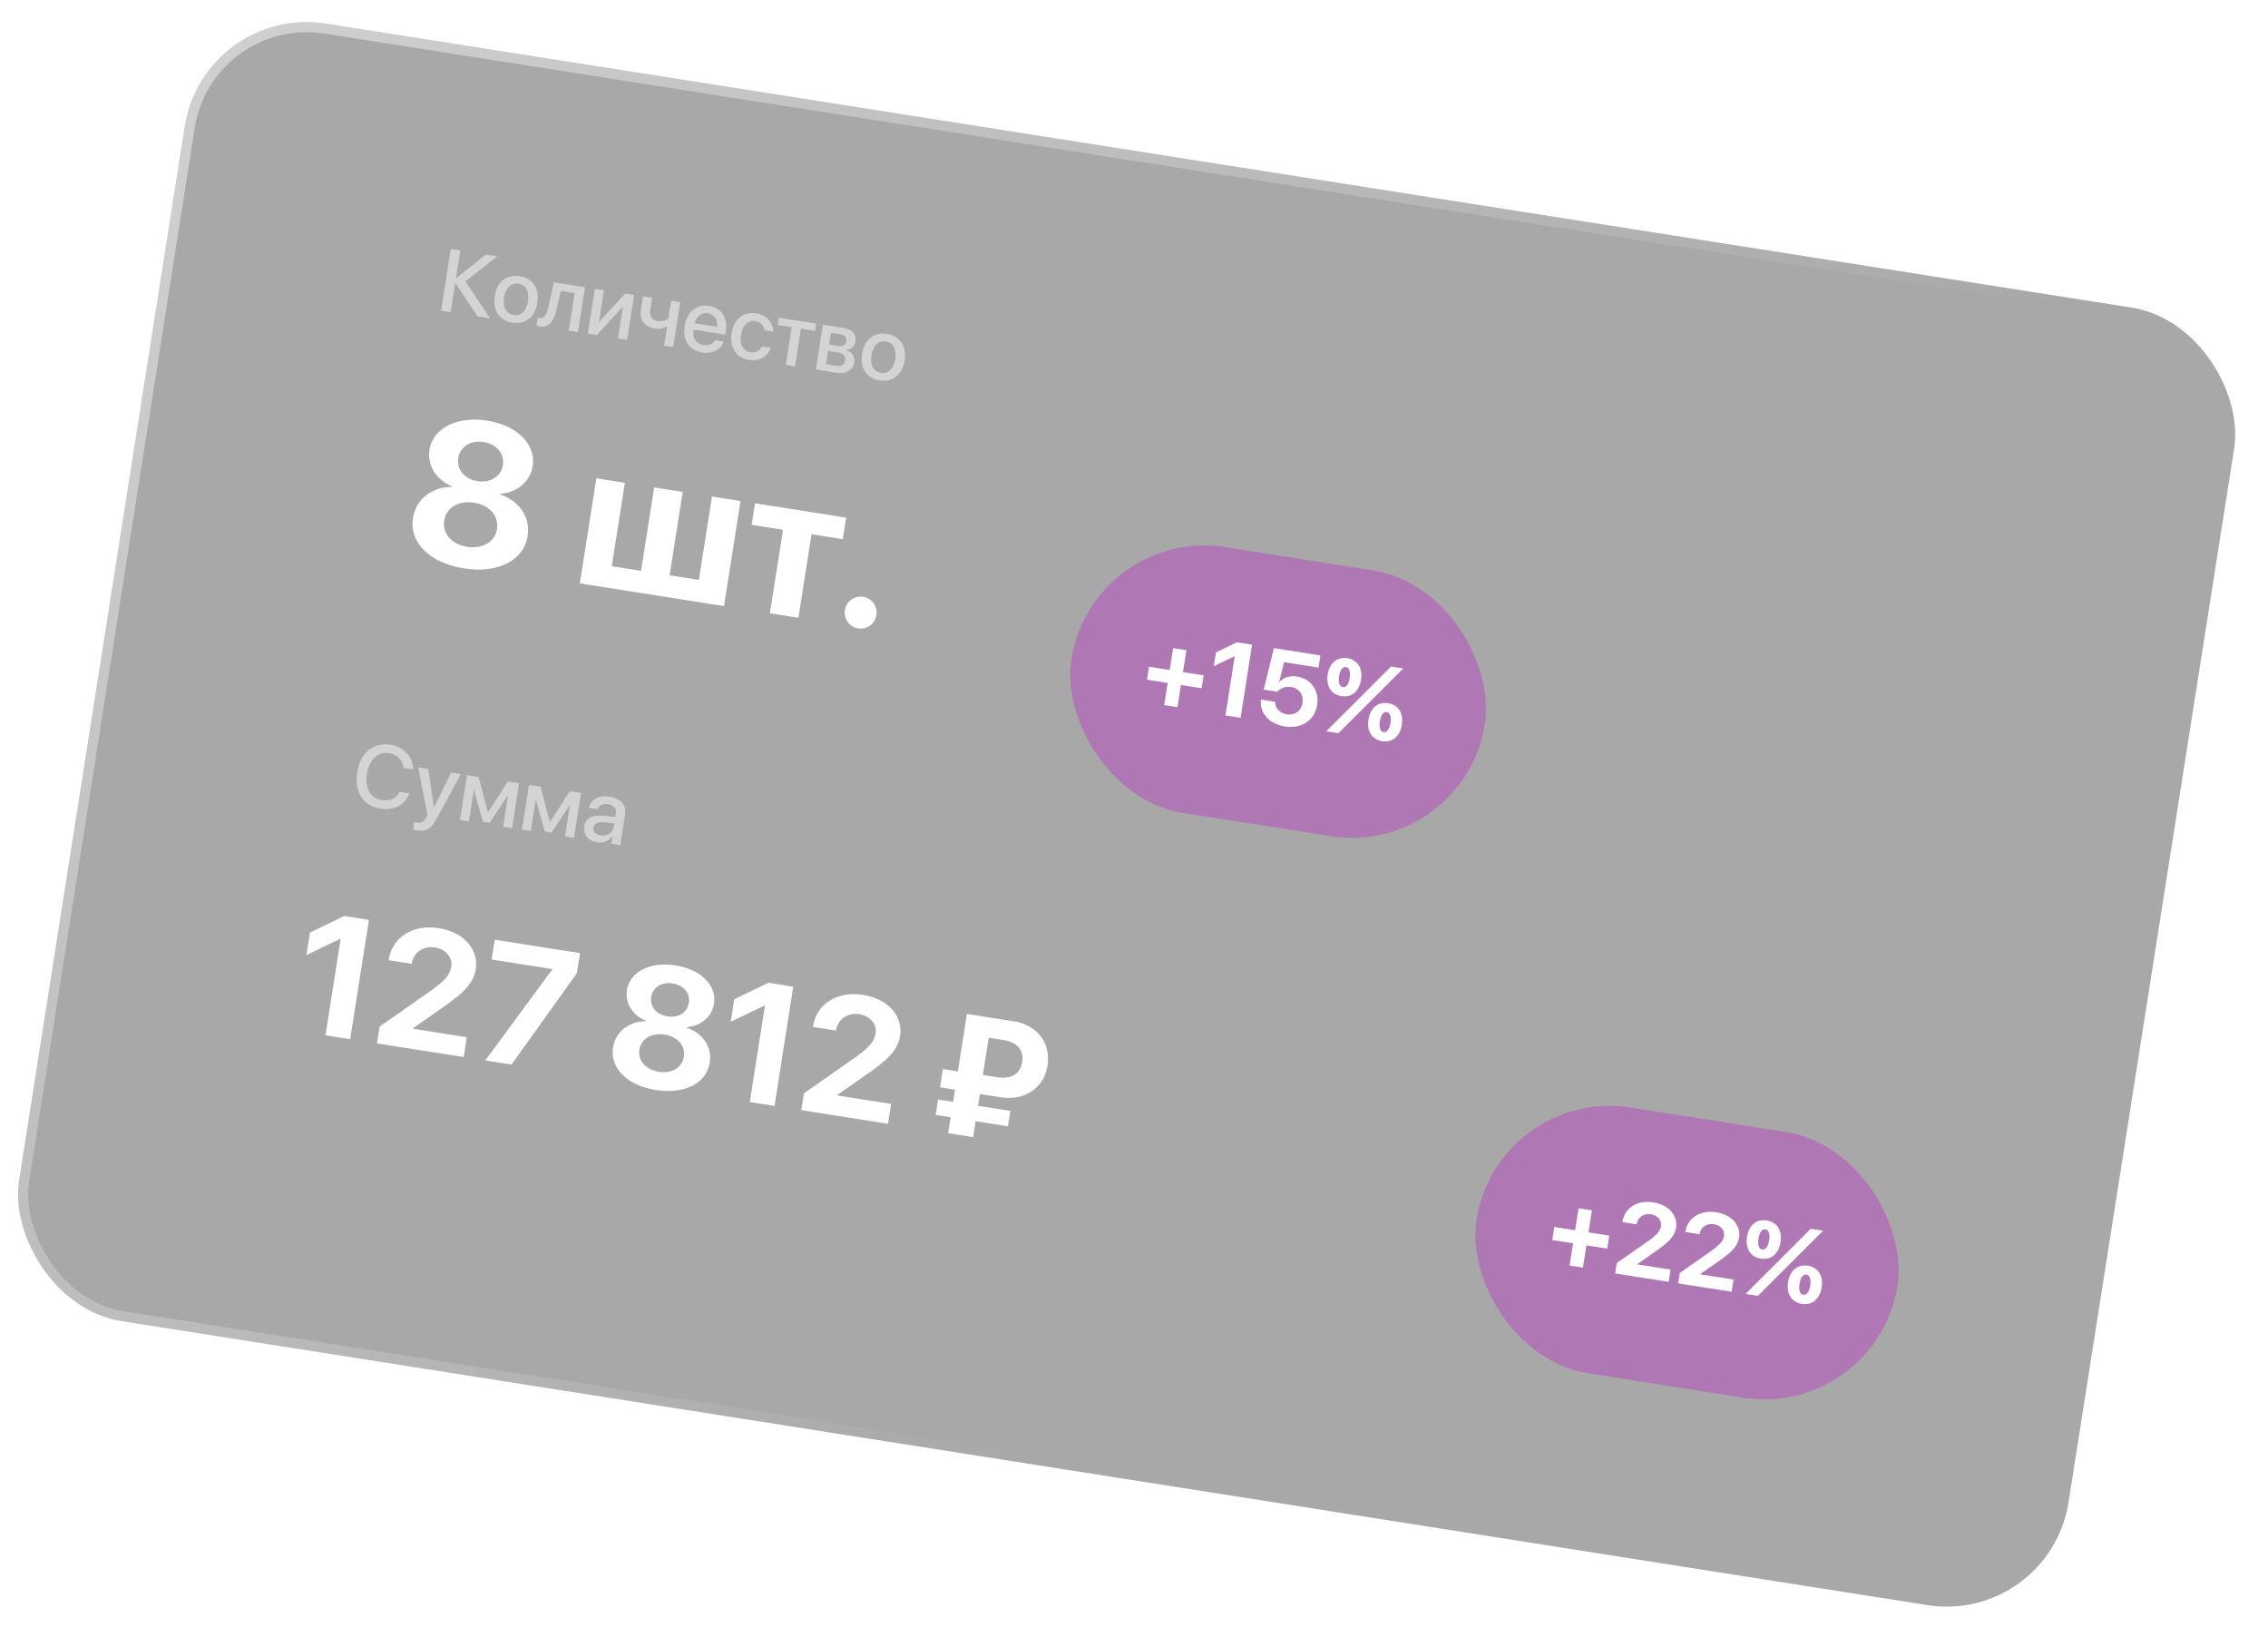 <?xml version="1.0" encoding="UTF-8"?> <svg xmlns="http://www.w3.org/2000/svg" width="73" height="53" viewBox="0 0 73 53" fill="none"> <g filter="url(#filter0_b_115_595)"> <rect x="6.564" y="0.143" width="66.773" height="42.266" rx="3.971" transform="rotate(8.935 6.564 0.143)" fill="#060606" fill-opacity="0.35"></rect> <rect x="6.699" y="0.328" width="66.449" height="41.942" rx="3.809" transform="rotate(8.935 6.699 0.328)" stroke="url(#paint0_linear_115_595)" stroke-width="0.324"></rect> </g> <path opacity="0.5" d="M14.983 9.055L15.773 10.242L15.37 10.179L14.662 9.115L14.651 9.113L14.505 10.043L14.197 9.994L14.509 8.013L14.817 8.061L14.677 8.948L14.688 8.95L15.635 8.19L16.003 8.248L14.983 9.055ZM16.492 10.383C16.079 10.318 15.852 9.991 15.925 9.526C15.998 9.062 16.316 8.82 16.728 8.885C17.14 8.95 17.368 9.277 17.295 9.741C17.222 10.207 16.906 10.448 16.492 10.383ZM16.531 10.139C16.764 10.176 16.943 10.015 16.993 9.694C17.044 9.374 16.921 9.166 16.689 9.13C16.457 9.093 16.277 9.253 16.227 9.573C16.176 9.895 16.299 10.102 16.531 10.139ZM17.925 9.906C17.833 10.311 17.689 10.557 17.365 10.507C17.317 10.499 17.284 10.485 17.267 10.476L17.308 10.215C17.321 10.221 17.348 10.232 17.385 10.238C17.525 10.26 17.601 10.1 17.657 9.852L17.828 9.085L18.829 9.242L18.602 10.687L18.307 10.64L18.497 9.431L18.052 9.361L17.925 9.906ZM19.213 10.783L18.921 10.737L19.148 9.292L19.44 9.338L19.281 10.35L19.292 10.352L20.119 9.445L20.411 9.491L20.184 10.936L19.891 10.89L20.051 9.875L20.04 9.873L19.213 10.783ZM21.669 11.169L21.375 11.123L21.471 10.508L21.452 10.505C21.362 10.566 21.235 10.597 21.076 10.572C20.735 10.518 20.579 10.281 20.629 9.966L20.697 9.536L20.992 9.582L20.928 9.99C20.9 10.17 20.979 10.298 21.162 10.327C21.323 10.352 21.441 10.309 21.512 10.247L21.602 9.678L21.896 9.724L21.669 11.169ZM22.788 10.083C22.581 10.05 22.41 10.185 22.361 10.401L23.083 10.515C23.111 10.293 22.995 10.115 22.788 10.083ZM23.014 10.946L23.295 10.99C23.213 11.247 22.933 11.396 22.602 11.344C22.178 11.277 21.966 10.95 22.038 10.494C22.109 10.041 22.418 9.78 22.825 9.844C23.226 9.907 23.432 10.229 23.363 10.667L23.347 10.769L22.327 10.608L22.324 10.626C22.284 10.877 22.409 11.067 22.647 11.105C22.816 11.131 22.954 11.066 23.014 10.946ZM24.887 10.669L24.601 10.624C24.584 10.485 24.491 10.359 24.307 10.33C24.078 10.294 23.897 10.467 23.849 10.772C23.8 11.085 23.921 11.297 24.152 11.333C24.328 11.361 24.457 11.291 24.522 11.146L24.808 11.191C24.719 11.474 24.451 11.635 24.11 11.581C23.697 11.516 23.476 11.187 23.548 10.724C23.619 10.271 23.932 10.018 24.343 10.082C24.7 10.138 24.888 10.396 24.887 10.669ZM26.27 10.412L26.233 10.647L25.78 10.575L25.59 11.786L25.294 11.739L25.484 10.529L25.031 10.458L25.068 10.223L26.27 10.412ZM27.049 10.755L26.745 10.708L26.686 11.087L26.96 11.13C27.128 11.156 27.222 11.105 27.242 10.977C27.261 10.858 27.193 10.778 27.049 10.755ZM26.947 11.34L26.653 11.294L26.586 11.721L26.913 11.773C27.081 11.799 27.183 11.739 27.205 11.6C27.227 11.457 27.142 11.371 26.947 11.34ZM26.26 11.891L26.487 10.446L27.143 10.549C27.425 10.594 27.573 10.76 27.537 10.988C27.514 11.138 27.385 11.257 27.242 11.261L27.241 11.273C27.424 11.326 27.526 11.478 27.498 11.659C27.458 11.913 27.238 12.045 26.924 11.995L26.26 11.891ZM28.314 12.242C27.901 12.177 27.673 11.85 27.747 11.384C27.82 10.92 28.138 10.679 28.55 10.744C28.962 10.808 29.19 11.136 29.117 11.6C29.044 12.065 28.727 12.307 28.314 12.242ZM28.352 11.998C28.586 12.034 28.765 11.874 28.815 11.552C28.865 11.232 28.743 11.025 28.511 10.988C28.279 10.952 28.099 11.112 28.049 11.432C27.998 11.753 28.12 11.961 28.352 11.998Z" fill="white"></path> <path d="M14.928 18.289C13.824 18.116 13.168 17.453 13.292 16.665C13.386 16.065 13.895 15.67 14.545 15.666L14.548 15.647C14.037 15.44 13.745 14.977 13.824 14.476C13.933 13.782 14.7 13.382 15.675 13.535C16.653 13.689 17.255 14.301 17.145 15.001C17.067 15.496 16.65 15.848 16.1 15.891L16.097 15.91C16.718 16.117 17.077 16.649 16.983 17.248C16.859 18.037 16.023 18.462 14.928 18.289ZM15.037 17.595C15.539 17.674 15.933 17.429 15.997 17.019C16.062 16.609 15.762 16.255 15.26 16.176C14.758 16.097 14.361 16.341 14.297 16.752C14.232 17.162 14.535 17.517 15.037 17.595ZM15.369 15.482C15.789 15.548 16.13 15.33 16.187 14.967C16.245 14.601 15.987 14.289 15.567 14.223C15.144 14.157 14.806 14.378 14.749 14.741C14.692 15.104 14.947 15.415 15.369 15.482ZM18.663 18.773L19.195 15.391L20.113 15.536L19.691 18.22L20.634 18.369L21.056 15.684L21.974 15.828L21.552 18.513L22.495 18.661L22.917 15.977L23.835 16.121L23.303 19.503L18.663 18.773ZM27.236 16.656L27.127 17.35L26.12 17.191L25.698 19.879L24.78 19.735L25.203 17.047L24.193 16.888L24.302 16.194L27.236 16.656ZM27.623 20.221C27.339 20.176 27.15 19.913 27.195 19.633C27.239 19.349 27.498 19.16 27.782 19.205C28.063 19.249 28.255 19.509 28.21 19.793C28.166 20.073 27.903 20.265 27.623 20.221Z" fill="white"></path> <rect opacity="0.3" x="35.158" y="16.933" width="13.471" height="8.66" rx="4.33" transform="rotate(8.935 35.158 16.933)" fill="#BF09D0"></rect> <path d="M38.011 22.043L37.899 22.755L37.471 22.688L37.584 21.976L36.918 21.871L36.983 21.455L37.649 21.56L37.76 20.855L38.187 20.922L38.076 21.627L38.742 21.731L38.676 22.147L38.011 22.043ZM39.443 23.021L39.742 21.12L39.732 21.118L39.067 21.438L39.136 20.995L39.811 20.668L40.3 20.745L39.931 23.098L39.443 23.021ZM41.356 23.376C40.85 23.296 40.534 22.939 40.586 22.511L41.041 22.582C41.037 22.786 41.192 22.951 41.42 22.986C41.678 23.027 41.884 22.875 41.924 22.619C41.965 22.358 41.816 22.148 41.562 22.108C41.384 22.08 41.218 22.137 41.115 22.26L40.675 22.191L41.003 20.855L42.501 21.091L42.439 21.482L41.328 21.308L41.173 21.943L41.183 21.945C41.304 21.802 41.507 21.732 41.747 21.769C42.197 21.84 42.468 22.222 42.396 22.68C42.318 23.179 41.896 23.461 41.356 23.376ZM43.808 21.874C43.749 22.25 43.505 22.452 43.175 22.4C42.848 22.349 42.676 22.081 42.735 21.706C42.794 21.332 43.039 21.129 43.367 21.18C43.697 21.232 43.867 21.501 43.808 21.874ZM43.221 22.111C43.327 22.128 43.411 22.018 43.443 21.815C43.475 21.613 43.429 21.481 43.323 21.464C43.217 21.447 43.132 21.559 43.1 21.762C43.069 21.964 43.115 22.095 43.221 22.111ZM43.081 23.593L42.687 23.532L43.797 22.424L44.774 21.448L45.167 21.51L44.089 22.587L43.081 23.593ZM45.121 23.323C45.062 23.698 44.818 23.902 44.488 23.85C44.16 23.798 43.989 23.529 44.048 23.154C44.107 22.78 44.353 22.577 44.68 22.628C45.01 22.68 45.18 22.949 45.121 23.323ZM44.534 23.559C44.64 23.576 44.724 23.466 44.756 23.264C44.788 23.061 44.742 22.929 44.636 22.912C44.53 22.895 44.445 23.008 44.413 23.21C44.382 23.412 44.428 23.543 44.534 23.559Z" fill="white"></path> <path opacity="0.5" d="M12.242 26.02C11.686 25.933 11.397 25.481 11.496 24.849C11.595 24.221 12.012 23.878 12.566 23.965C13.002 24.033 13.294 24.351 13.298 24.757L12.989 24.708C12.961 24.463 12.779 24.278 12.523 24.238C12.163 24.181 11.883 24.44 11.811 24.899C11.738 25.361 11.923 25.69 12.287 25.747C12.552 25.789 12.763 25.69 12.868 25.48L13.177 25.529C13.03 25.908 12.687 26.09 12.242 26.02ZM13.415 26.718C13.391 26.715 13.316 26.7 13.295 26.693L13.333 26.452C13.354 26.461 13.403 26.469 13.428 26.473C13.567 26.495 13.648 26.448 13.717 26.307C13.717 26.305 13.757 26.223 13.757 26.222L13.463 24.694L13.784 24.744L13.966 25.978L13.97 25.978L14.521 24.86L14.835 24.91L14.053 26.345C13.874 26.675 13.715 26.766 13.415 26.718ZM15.091 26.43L14.805 26.385L15.032 24.941L15.405 24.999L15.701 26.131L15.712 26.133L16.344 25.147L16.708 25.204L16.481 26.649L16.192 26.604L16.35 25.601L16.34 25.599L15.759 26.478L15.542 26.444L15.258 25.429L15.249 25.428L15.091 26.43ZM17.085 26.744L16.799 26.699L17.026 25.254L17.399 25.313L17.695 26.444L17.706 26.446L18.338 25.46L18.702 25.518L18.475 26.962L18.186 26.917L18.344 25.914L18.334 25.913L17.753 26.791L17.536 26.757L17.252 25.743L17.243 25.741L17.085 26.744ZM19.333 26.882C19.541 26.915 19.725 26.797 19.755 26.609L19.773 26.495L19.413 26.461C19.234 26.446 19.122 26.508 19.102 26.632C19.083 26.758 19.174 26.857 19.333 26.882ZM19.214 27.104C18.931 27.059 18.761 26.852 18.802 26.593C18.841 26.34 19.059 26.215 19.406 26.25L19.805 26.289L19.823 26.178C19.848 26.017 19.755 25.904 19.573 25.875C19.401 25.849 19.281 25.914 19.235 26.039L18.955 25.995C19.012 25.737 19.265 25.579 19.622 25.636C19.972 25.691 20.167 25.911 20.122 26.201L19.965 27.197L19.681 27.152L19.718 26.914L19.711 26.913C19.602 27.061 19.404 27.134 19.214 27.104Z" fill="white"></path> <path d="M10.476 33.315L10.964 30.213L10.948 30.21L9.863 30.732L9.976 30.009L11.077 29.476L11.875 29.601L11.271 33.44L10.476 33.315ZM12.51 30.884C12.624 30.158 13.285 29.735 14.123 29.867C14.931 29.994 15.414 30.55 15.313 31.191C15.238 31.67 14.862 31.979 14.373 32.333L13.295 33.087L13.292 33.103L15.024 33.375L14.924 34.014L12.133 33.575L12.218 33.035L13.884 31.869C14.334 31.541 14.484 31.366 14.526 31.1C14.571 30.813 14.354 30.544 13.998 30.488C13.626 30.43 13.31 30.647 13.255 31.001L13.253 31.014L12.508 30.897L12.51 30.884ZM15.621 34.123L17.773 31.199L17.776 31.183L15.823 30.876L15.924 30.238L18.669 30.669L18.567 31.316L16.464 34.256L15.621 34.123ZM21.111 35.074C20.18 34.928 19.628 34.369 19.732 33.704C19.811 33.199 20.24 32.865 20.789 32.861L20.791 32.846C20.36 32.672 20.114 32.281 20.18 31.858C20.272 31.273 20.92 30.936 21.742 31.065C22.566 31.195 23.074 31.711 22.981 32.301C22.915 32.719 22.564 33.015 22.1 33.051L22.097 33.067C22.62 33.242 22.924 33.691 22.844 34.196C22.739 34.861 22.034 35.219 21.111 35.074ZM21.203 34.489C21.626 34.555 21.959 34.348 22.013 34.003C22.067 33.657 21.814 33.358 21.392 33.292C20.969 33.225 20.634 33.431 20.579 33.777C20.525 34.123 20.78 34.422 21.203 34.489ZM21.483 32.706C21.837 32.762 22.125 32.578 22.173 32.272C22.222 31.964 22.004 31.701 21.65 31.645C21.294 31.589 21.008 31.776 20.96 32.082C20.912 32.388 21.127 32.65 21.483 32.706ZM24.133 35.462L24.621 32.36L24.605 32.358L23.52 32.879L23.634 32.156L24.734 31.623L25.532 31.748L24.929 35.587L24.133 35.462ZM26.167 33.031C26.282 32.305 26.942 31.883 27.78 32.014C28.589 32.142 29.071 32.697 28.971 33.338C28.895 33.817 28.52 34.126 28.03 34.48L26.952 35.234L26.95 35.25L28.682 35.523L28.581 36.161L25.791 35.722L25.876 35.182L27.542 34.016C27.991 33.689 28.142 33.513 28.183 33.247C28.229 32.96 28.012 32.691 27.655 32.635C27.283 32.577 26.968 32.794 26.912 33.148L26.91 33.161L26.165 33.044L26.167 33.031ZM31.824 33.392L31.636 34.591L32.099 34.664C32.564 34.737 32.842 34.547 32.901 34.174C32.959 33.804 32.753 33.538 32.292 33.465L31.824 33.392ZM32.442 36.242L31.402 36.078L31.321 36.592L30.518 36.465L30.599 35.952L30.117 35.876L30.195 35.382L30.676 35.457L30.738 35.064L30.257 34.988L30.349 34.4L30.831 34.476L31.121 32.627L32.632 32.864C33.401 32.985 33.829 33.576 33.716 34.294C33.604 35.004 32.989 35.431 32.205 35.308L31.54 35.203L31.48 35.584L32.52 35.747L32.442 36.242Z" fill="white"></path> <rect opacity="0.3" x="48.199" y="34.965" width="13.712" height="8.66" rx="4.33" transform="rotate(8.935 48.199 34.965)" fill="#BF09D0"></rect> <path d="M51.062 40.074L50.95 40.791L50.52 40.723L50.633 40.006L49.963 39.901L50.029 39.482L50.698 39.588L50.81 38.879L51.24 38.946L51.128 39.655L51.798 39.76L51.732 40.179L51.062 40.074ZM52.219 39.317C52.289 38.869 52.697 38.609 53.213 38.69C53.712 38.769 54.01 39.111 53.948 39.507C53.901 39.802 53.669 39.992 53.368 40.211L52.703 40.676L52.701 40.686L53.769 40.854L53.708 41.248L51.986 40.977L52.039 40.644L53.066 39.925C53.344 39.723 53.436 39.614 53.462 39.45C53.49 39.273 53.356 39.108 53.136 39.073C52.907 39.037 52.712 39.171 52.678 39.389L52.677 39.398L52.217 39.325L52.219 39.317ZM54.247 39.636C54.317 39.188 54.725 38.928 55.241 39.009C55.74 39.087 56.038 39.43 55.976 39.825C55.929 40.121 55.697 40.311 55.396 40.53L54.731 40.995L54.729 41.005L55.797 41.173L55.736 41.567L54.014 41.296L54.067 40.963L55.094 40.243C55.372 40.041 55.464 39.933 55.49 39.769C55.518 39.592 55.384 39.426 55.164 39.392C54.935 39.356 54.74 39.49 54.706 39.708L54.705 39.716L54.245 39.644L54.247 39.636ZM57.311 39.97C57.252 40.347 57.007 40.551 56.675 40.499C56.345 40.447 56.172 40.178 56.232 39.8C56.291 39.424 56.538 39.219 56.868 39.271C57.2 39.324 57.37 39.594 57.311 39.97ZM56.721 40.208C56.827 40.225 56.912 40.114 56.944 39.91C56.976 39.707 56.93 39.574 56.823 39.557C56.717 39.54 56.632 39.653 56.6 39.856C56.568 40.06 56.614 40.191 56.721 40.208ZM56.581 41.699L56.183 41.637L57.3 40.523L58.283 39.541L58.679 39.603L57.594 40.687L56.581 41.699ZM58.633 41.427C58.573 41.804 58.328 42.009 57.996 41.957C57.666 41.905 57.494 41.635 57.553 41.257C57.612 40.881 57.859 40.676 58.189 40.728C58.521 40.78 58.692 41.051 58.633 41.427ZM58.042 41.665C58.149 41.682 58.233 41.571 58.265 41.367C58.297 41.164 58.251 41.031 58.144 41.014C58.038 40.997 57.953 41.11 57.921 41.313C57.889 41.517 57.935 41.648 58.042 41.665Z" fill="white"></path> <defs> <filter id="filter0_b_115_595" x="-1.861" y="-1.718" width="76.249" height="55.845" filterUnits="userSpaceOnUse" color-interpolation-filters="sRGB"> <feFlood flood-opacity="0" result="BackgroundImageFix"></feFlood> <feGaussianBlur in="BackgroundImageFix" stdDeviation="1.215"></feGaussianBlur> <feComposite in2="SourceAlpha" operator="in" result="effect1_backgroundBlur_115_595"></feComposite> <feBlend mode="normal" in="SourceGraphic" in2="effect1_backgroundBlur_115_595" result="shape"></feBlend> </filter> <linearGradient id="paint0_linear_115_595" x1="-8.975" y1="-80.163" x2="81.429" y2="-21.341" gradientUnits="userSpaceOnUse"> <stop stop-color="white"></stop> <stop offset="1" stop-color="white" stop-opacity="0"></stop> </linearGradient> </defs> </svg> 